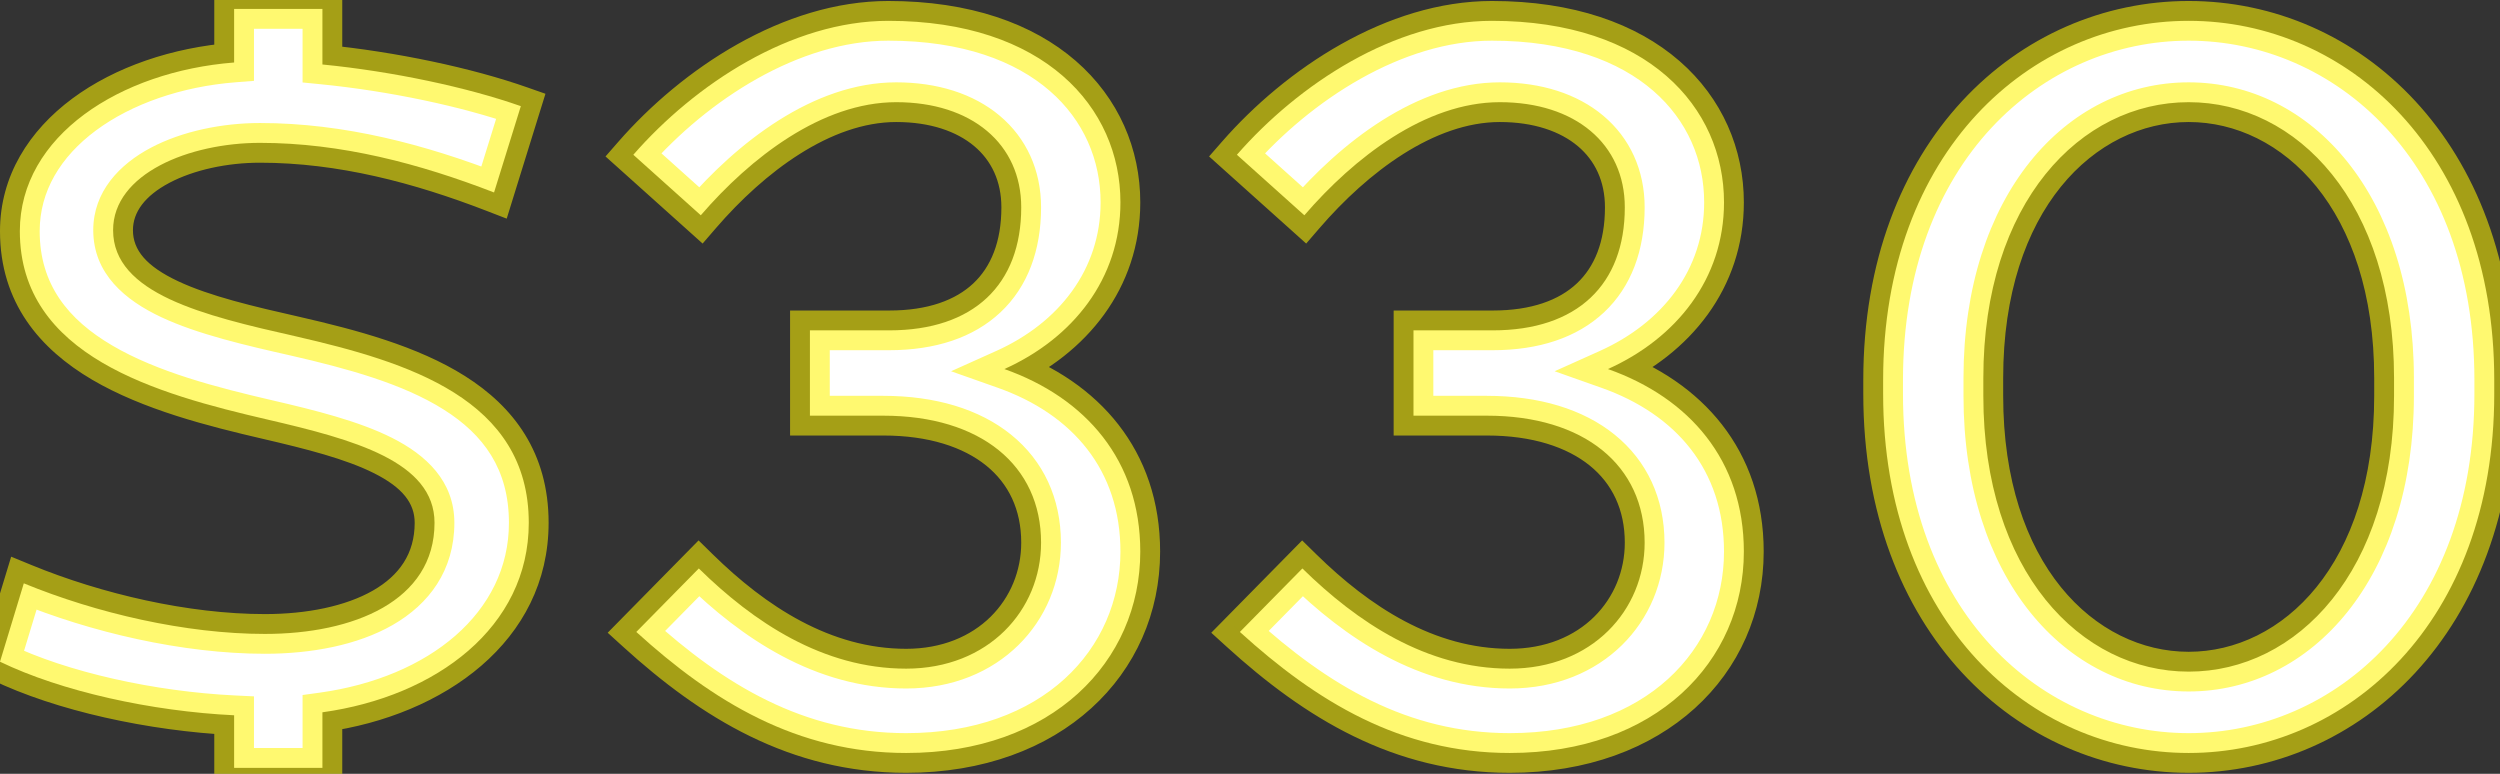 <?xml version="1.0" encoding="UTF-8"?> <svg xmlns="http://www.w3.org/2000/svg" width="126" height="39" viewBox="0 0 126 39" fill="none"><rect x="0" y="0" width="126" height="39" fill="#333333" stroke="none"/> <path d="M11.8 3.15C6.05 3.6 1 6.85 1 11.65C1 17.95 7.9 19.85 13.5 21.15C17.8 22.15 21.9 23.25 21.9 26.35C21.9 30.3 17.8 31.95 13.35 31.95C9.35 31.95 4.85 30.9 1.2 29.4L2.83122e-07 33.35C3.1 34.85 7.65 35.85 11.8 36.05V38.7H16.25V35.9C22 35.1 26.65 31.6 26.65 26.35C26.65 20.1 20.55 18.25 14.9 16.95C10.25 15.9 5.7 14.8 5.7 11.6C5.7 8.75 9.55 7.2 13.1 7.2C17.2 7.2 21.15 8.25 24.9 9.7L26.25 5.35C23.55 4.4 19.8 3.6 16.25 3.25V0.45H11.8V3.15ZM40.82 20.95H44.52C49.42 20.95 52.47 23.45 52.47 27.35C52.47 30.75 49.82 33.7 45.67 33.7C41.47 33.7 37.97 31.35 35.22 28.65L32.07 31.85C35.92 35.35 40.17 37.95 45.67 37.95C53.02 37.95 57.47 33.35 57.47 27.8C57.47 23.2 54.72 20.05 50.62 18.6C54.07 17.05 56.47 14.05 56.47 10.2C56.47 5.4 52.62 1.05 44.77 1.05C39.87 1.05 35.02 4.25 31.92 7.8L35.32 10.85C37.82 7.95 41.42 5.15 45.17 5.15C48.97 5.15 51.47 7.25 51.47 10.45C51.47 14.35 49.07 16.65 44.82 16.65H40.82V20.95ZM71.24 20.95H74.94C79.84 20.95 82.89 23.45 82.89 27.35C82.89 30.75 80.24 33.7 76.09 33.7C71.89 33.7 68.39 31.35 65.64 28.65L62.49 31.85C66.34 35.35 70.59 37.95 76.09 37.95C83.44 37.95 87.89 33.35 87.89 27.8C87.89 23.2 85.14 20.05 81.04 18.6C84.49 17.05 86.89 14.05 86.89 10.2C86.89 5.4 83.04 1.05 75.19 1.05C70.29 1.05 65.44 4.25 62.34 7.8L65.74 10.85C68.24 7.95 71.84 5.15 75.59 5.15C79.39 5.15 81.89 7.25 81.89 10.45C81.89 14.35 79.49 16.65 75.24 16.65H71.24V20.95ZM110.31 1.05C102.36 1.05 94.91 7.6 94.91 19.15V19.85C94.91 31.4 102.36 37.95 110.31 37.95C118.26 37.95 125.71 31.4 125.71 19.85V19.15C125.71 7.6 118.26 1.05 110.31 1.05ZM110.31 5.15C115.76 5.15 120.66 10.2 120.66 19.05V19.95C120.66 28.8 115.76 33.85 110.31 33.85C104.86 33.85 99.96 28.8 99.96 19.95V19.05C99.96 10.2 104.86 5.15 110.31 5.15Z" fill="white"></path> <path d="M11.8 3.15L11.878 4.147L12.8 4.075V3.15H11.8ZM13.5 21.15L13.726 20.176L13.726 20.176L13.5 21.15ZM1.2 29.4L1.58 28.475L0.563 28.057L0.243 29.109L1.2 29.4ZM2.83122e-07 33.35L-0.957 33.059L-1.205 33.878L-0.436 34.25L2.83122e-07 33.35ZM11.8 36.05H12.8V35.097L11.848 35.051L11.8 36.05ZM11.8 38.7H10.8V39.7H11.8V38.7ZM16.25 38.7V39.7H17.25V38.7H16.25ZM16.25 35.9L16.112 34.91L15.25 35.029V35.9H16.25ZM14.9 16.95L15.124 15.976L15.12 15.975L14.9 16.95ZM24.9 9.7L24.539 10.633L25.538 11.019L25.855 9.996L24.9 9.7ZM26.25 5.35L27.205 5.646L27.491 4.726L26.582 4.407L26.25 5.35ZM16.25 3.25H15.25V4.156L16.152 4.245L16.25 3.25ZM16.25 0.45H17.25V-0.55H16.25V0.45ZM11.8 0.45V-0.55H10.8V0.45H11.8ZM11.722 2.153C8.696 2.39 5.807 3.365 3.648 4.965C1.478 6.574 7.45058e-08 8.859 7.45058e-08 11.65H2C2 9.641 3.047 7.901 4.839 6.572C6.643 5.235 9.154 4.36 11.878 4.147L11.722 2.153ZM7.45058e-08 11.65C7.45058e-08 15.263 2.019 17.595 4.643 19.137C7.218 20.65 10.488 21.477 13.274 22.124L13.726 20.176C10.912 19.523 7.932 18.75 5.657 17.413C3.431 16.105 2 14.337 2 11.65H7.45058e-08ZM13.274 22.124C15.445 22.629 17.425 23.131 18.862 23.855C20.29 24.575 20.9 25.361 20.9 26.35H22.9C22.9 24.239 21.46 22.925 19.763 22.07C18.075 21.219 15.855 20.671 13.726 20.176L13.274 22.124ZM20.9 26.35C20.9 27.902 20.127 29.001 18.797 29.764C17.42 30.552 15.475 30.95 13.35 30.95V32.95C15.675 32.95 18.005 32.523 19.791 31.499C21.623 30.449 22.9 28.748 22.9 26.35H20.9ZM13.35 30.95C9.504 30.95 5.133 29.935 1.58 28.475L0.82 30.325C4.567 31.865 9.196 32.95 13.35 32.95V30.95ZM0.243 29.109L-0.957 33.059L0.957 33.641L2.157 29.691L0.243 29.109ZM-0.436 34.25C2.816 35.824 7.506 36.844 11.752 37.049L11.848 35.051C7.794 34.856 3.384 33.876 0.436 32.45L-0.436 34.25ZM10.8 36.05V38.7H12.8V36.05H10.8ZM11.8 39.7H16.25V37.7H11.8V39.7ZM17.25 38.7V35.9H15.25V38.7H17.25ZM16.388 36.891C22.368 36.059 27.65 32.326 27.65 26.35H25.65C25.65 30.874 21.632 34.142 16.112 34.91L16.388 36.891ZM27.65 26.35C27.65 22.812 25.885 20.497 23.427 18.948C21.035 17.44 17.941 16.623 15.124 15.976L14.676 17.924C17.509 18.576 20.29 19.335 22.361 20.64C24.365 21.903 25.65 23.638 25.65 26.35H27.65ZM15.12 15.975C12.768 15.443 10.582 14.927 8.981 14.176C7.368 13.419 6.7 12.6 6.7 11.6H4.7C4.7 13.8 6.307 15.131 8.132 15.987C9.968 16.848 12.382 17.407 14.68 17.925L15.12 15.975ZM6.7 11.6C6.7 10.7 7.294 9.872 8.536 9.215C9.769 8.563 11.45 8.2 13.1 8.2V6.2C11.2 6.2 9.181 6.611 7.601 7.447C6.031 8.278 4.7 9.65 4.7 11.6H6.7ZM13.1 8.2C17.031 8.2 20.853 9.207 24.539 10.633L25.261 8.767C21.447 7.293 17.369 6.2 13.1 6.2V8.2ZM25.855 9.996L27.205 5.646L25.295 5.054L23.945 9.404L25.855 9.996ZM26.582 4.407C23.794 3.426 19.963 2.611 16.348 2.255L16.152 4.245C19.637 4.589 23.306 5.374 25.918 6.293L26.582 4.407ZM17.25 3.25V0.45H15.25V3.25H17.25ZM16.25 -0.55H11.8V1.45H16.25V-0.55ZM10.8 0.45V3.15H12.8V0.45H10.8ZM40.82 20.95H39.82V21.95H40.82V20.95ZM35.22 28.65L35.921 27.936L35.208 27.237L34.508 27.948L35.22 28.65ZM32.07 31.85L31.358 31.148L30.628 31.89L31.398 32.59L32.07 31.85ZM50.62 18.6L50.211 17.688L47.934 18.711L50.287 19.543L50.62 18.6ZM31.92 7.8L31.167 7.142L30.518 7.885L31.253 8.544L31.92 7.8ZM35.32 10.85L34.653 11.594L35.412 12.275L36.078 11.503L35.32 10.85ZM40.82 16.65V15.65H39.82V16.65H40.82ZM40.82 21.95H44.52V19.95H40.82V21.95ZM44.52 21.95C46.811 21.95 48.554 22.535 49.704 23.465C50.831 24.377 51.47 25.684 51.47 27.35H53.47C53.47 25.116 52.585 23.223 50.962 21.91C49.361 20.615 47.13 19.95 44.52 19.95V21.95ZM51.47 27.35C51.47 30.183 49.283 32.7 45.67 32.7V34.7C50.358 34.7 53.47 31.317 53.47 27.35H51.47ZM45.67 32.7C41.858 32.7 38.599 30.565 35.921 27.936L34.52 29.364C37.342 32.135 41.083 34.7 45.67 34.7V32.7ZM34.508 27.948L31.358 31.148L32.783 32.551L35.933 29.352L34.508 27.948ZM31.398 32.59C35.333 36.167 39.814 38.95 45.67 38.95V36.95C40.527 36.95 36.508 34.533 32.743 31.11L31.398 32.59ZM45.67 38.95C53.479 38.95 58.47 33.991 58.47 27.8H56.47C56.47 32.709 52.561 36.95 45.67 36.95V38.95ZM58.47 27.8C58.47 22.705 55.381 19.223 50.954 17.657L50.287 19.543C54.059 20.877 56.47 23.695 56.47 27.8H58.47ZM51.03 19.512C54.761 17.836 57.47 14.523 57.47 10.2H55.47C55.47 13.577 53.38 16.264 50.211 17.688L51.03 19.512ZM57.47 10.2C57.47 7.522 56.391 4.955 54.22 3.07C52.054 1.19 48.878 0.05 44.77 0.05V2.05C48.513 2.05 51.186 3.085 52.908 4.58C54.625 6.07 55.47 8.078 55.47 10.2H57.47ZM44.77 0.05C39.468 0.05 34.367 3.478 31.167 7.142L32.673 8.458C35.674 5.022 40.273 2.05 44.77 2.05V0.05ZM31.253 8.544L34.653 11.594L35.988 10.106L32.588 7.056L31.253 8.544ZM36.078 11.503C38.534 8.653 41.878 6.15 45.17 6.15V4.15C40.962 4.15 37.106 7.247 34.563 10.197L36.078 11.503ZM45.17 6.15C46.893 6.15 48.222 6.625 49.102 7.365C49.965 8.091 50.47 9.131 50.47 10.45H52.47C52.47 8.569 51.725 6.959 50.389 5.835C49.069 4.724 47.248 4.15 45.17 4.15V6.15ZM50.47 10.45C50.47 12.191 49.94 13.452 49.054 14.284C48.16 15.124 46.772 15.65 44.82 15.65V17.65C47.119 17.65 49.056 17.026 50.424 15.741C51.8 14.448 52.47 12.609 52.47 10.45H50.47ZM44.82 15.65H40.82V17.65H44.82V15.65ZM39.82 16.65V20.95H41.82V16.65H39.82ZM71.24 20.95H70.24V21.95H71.24V20.95ZM65.64 28.65L66.341 27.936L65.628 27.237L64.928 27.948L65.64 28.65ZM62.49 31.85L61.778 31.148L61.048 31.89L61.818 32.59L62.49 31.85ZM81.04 18.6L80.63 17.688L78.354 18.711L80.707 19.543L81.04 18.6ZM62.34 7.8L61.587 7.142L60.938 7.885L61.672 8.544L62.34 7.8ZM65.74 10.85L65.073 11.594L65.832 12.275L66.498 11.503L65.74 10.85ZM71.24 16.65V15.65H70.24V16.65H71.24ZM71.24 21.95H74.94V19.95H71.24V21.95ZM74.94 21.95C77.231 21.95 78.974 22.535 80.124 23.465C81.251 24.377 81.89 25.684 81.89 27.35H83.89C83.89 25.116 83.004 23.223 81.382 21.91C79.781 20.615 77.55 19.95 74.94 19.95V21.95ZM81.89 27.35C81.89 30.183 79.703 32.7 76.09 32.7V34.7C80.777 34.7 83.89 31.317 83.89 27.35H81.89ZM76.09 32.7C72.278 32.7 69.019 30.565 66.341 27.936L64.94 29.364C67.762 32.135 71.502 34.7 76.09 34.7V32.7ZM64.928 27.948L61.778 31.148L63.203 32.551L66.353 29.352L64.928 27.948ZM61.818 32.59C65.752 36.167 70.234 38.95 76.09 38.95V36.95C70.947 36.95 66.928 34.533 63.163 31.11L61.818 32.59ZM76.09 38.95C83.899 38.95 88.89 33.991 88.89 27.8H86.89C86.89 32.709 82.981 36.95 76.09 36.95V38.95ZM88.89 27.8C88.89 22.705 85.801 19.223 81.374 17.657L80.707 19.543C84.479 20.877 86.89 23.695 86.89 27.8H88.89ZM81.45 19.512C85.181 17.836 87.89 14.523 87.89 10.2H85.89C85.89 13.577 83.8 16.264 80.63 17.688L81.45 19.512ZM87.89 10.2C87.89 7.522 86.811 4.955 84.64 3.07C82.474 1.19 79.298 0.05 75.19 0.05V2.05C78.933 2.05 81.606 3.085 83.328 4.58C85.045 6.07 85.89 8.078 85.89 10.2H87.89ZM75.19 0.05C69.888 0.05 64.787 3.478 61.587 7.142L63.093 8.458C66.094 5.022 70.692 2.05 75.19 2.05V0.05ZM61.672 8.544L65.073 11.594L66.408 10.106L63.008 7.056L61.672 8.544ZM66.498 11.503C68.954 8.653 72.298 6.15 75.59 6.15V4.15C71.382 4.15 67.526 7.247 64.983 10.197L66.498 11.503ZM75.59 6.15C77.313 6.15 78.642 6.625 79.522 7.365C80.385 8.091 80.89 9.131 80.89 10.45H82.89C82.89 8.569 82.145 6.959 80.809 5.835C79.489 4.724 77.668 4.15 75.59 4.15V6.15ZM80.89 10.45C80.89 12.191 80.36 13.452 79.474 14.284C78.58 15.124 77.192 15.65 75.24 15.65V17.65C77.539 17.65 79.475 17.026 80.844 15.741C82.22 14.448 82.89 12.609 82.89 10.45H80.89ZM75.24 15.65H71.24V17.65H75.24V15.65ZM70.24 16.65V20.95H72.24V16.65H70.24ZM110.31 0.05C101.738 0.05 93.91 7.12 93.91 19.15H95.91C95.91 8.08 102.982 2.05 110.31 2.05V0.05ZM93.91 19.15V19.85H95.91V19.15H93.91ZM93.91 19.85C93.91 31.88 101.738 38.95 110.31 38.95V36.95C102.982 36.95 95.91 30.921 95.91 19.85H93.91ZM110.31 38.95C118.882 38.95 126.71 31.88 126.71 19.85H124.71C124.71 30.921 117.638 36.95 110.31 36.95V38.95ZM126.71 19.85V19.15H124.71V19.85H126.71ZM126.71 19.15C126.71 7.12 118.882 0.05 110.31 0.05V2.05C117.638 2.05 124.71 8.08 124.71 19.15H126.71ZM110.31 6.15C115.016 6.15 119.66 10.539 119.66 19.05H121.66C121.66 9.861 116.504 4.15 110.31 4.15V6.15ZM119.66 19.05V19.95H121.66V19.05H119.66ZM119.66 19.95C119.66 28.462 115.016 32.85 110.31 32.85V34.85C116.504 34.85 121.66 29.139 121.66 19.95H119.66ZM110.31 32.85C105.604 32.85 100.96 28.462 100.96 19.95H98.96C98.96 29.139 104.116 34.85 110.31 34.85V32.85ZM100.96 19.95V19.05H98.96V19.95H100.96ZM100.96 19.05C100.96 10.539 105.604 6.15 110.31 6.15V4.15C104.116 4.15 98.96 9.861 98.96 19.05H100.96Z" fill="#FFF500" fill-opacity="0.56"></path> </svg> 